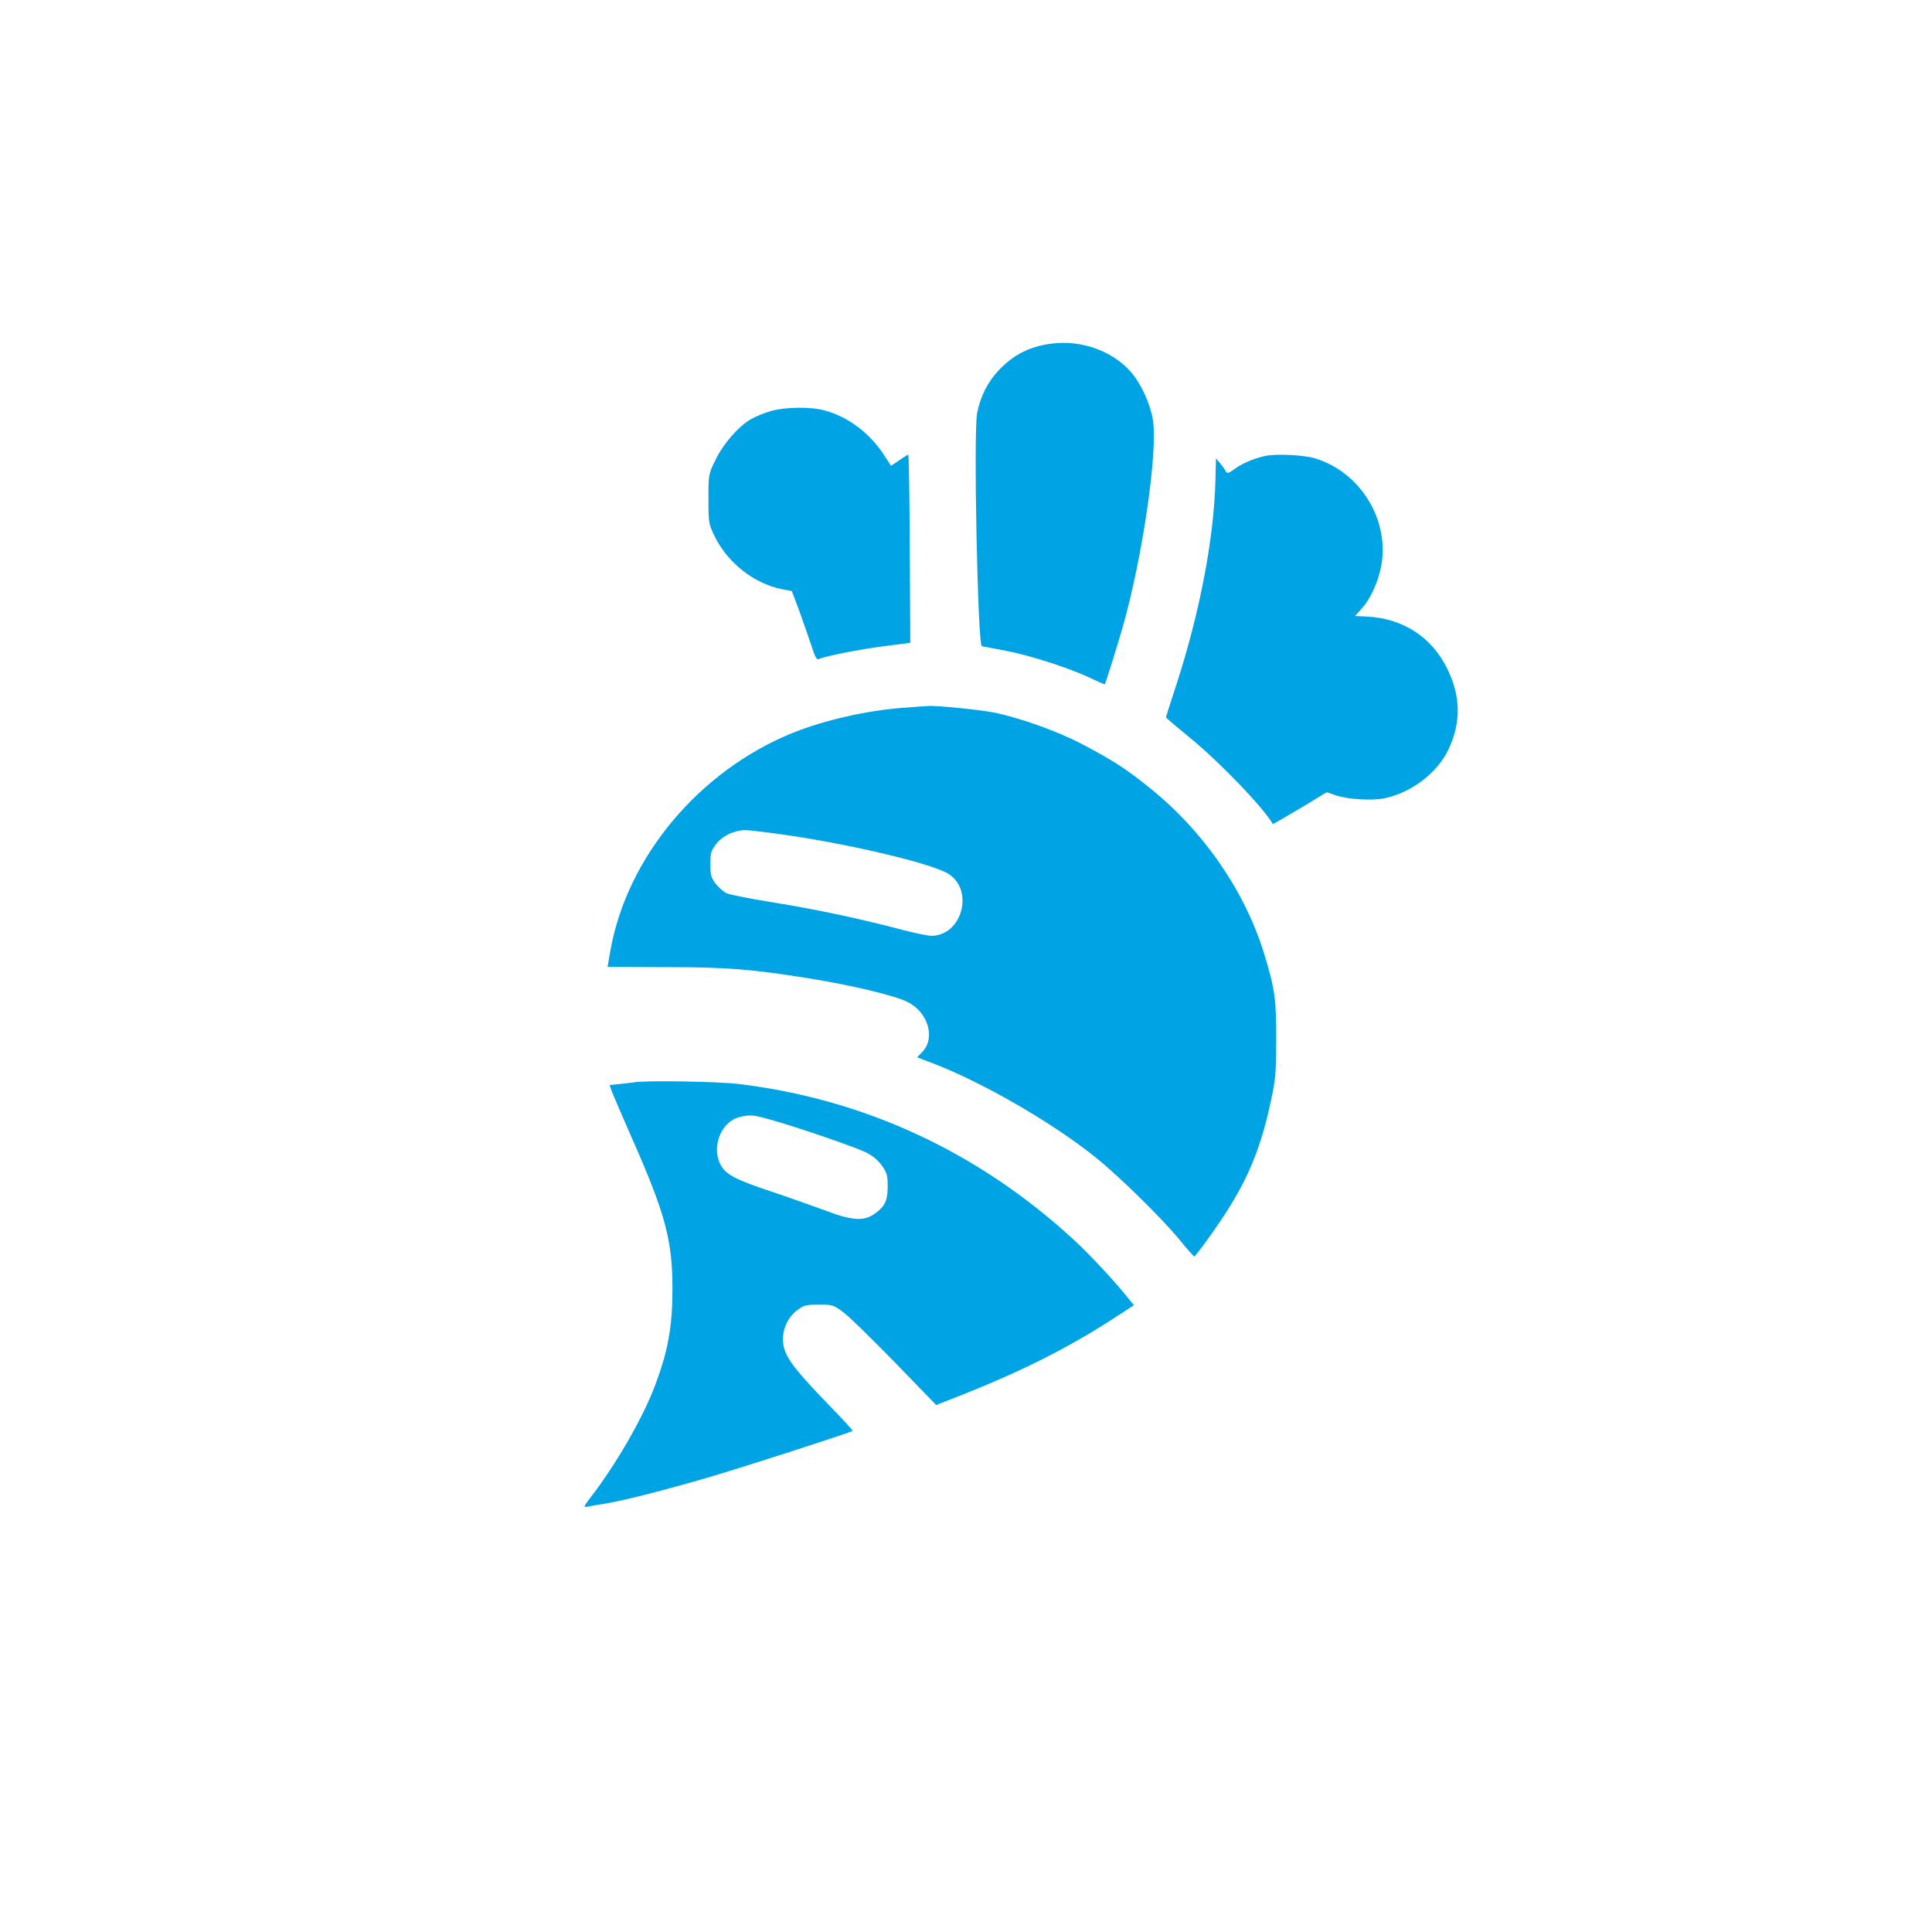 <?xml version="1.0" standalone="no"?>
<!DOCTYPE svg PUBLIC "-//W3C//DTD SVG 20010904//EN"
 "http://www.w3.org/TR/2001/REC-SVG-20010904/DTD/svg10.dtd">
<svg version="1.0" xmlns="http://www.w3.org/2000/svg"
 width="1024pt" height="1024pt" viewBox="0 0 1024 1024"
 preserveAspectRatio="xMidYMid meet">

<g transform="translate(0,1024) scale(0.1,-0.1)"
fill="#00a3e4" stroke="none">
<path d="M5575 8419 c-117 -15 -202 -58 -281 -141 -59 -62 -97 -138 -115 -227
-20 -103 3 -1230 25 -1236 6 -1 63 -12 126 -24 128 -24 342 -93 452 -146 40
-19 73 -33 74 -32 4 6 67 206 93 298 105 365 188 929 162 1102 -13 83 -62 192
-115 253 -97 113 -262 173 -421 153z"/>
<path d="M4084 8061 c-34 -10 -81 -29 -106 -44 -66 -39 -146 -131 -187 -217
-36 -74 -36 -76 -36 -205 0 -127 1 -132 33 -198 68 -139 206 -248 352 -279
l57 -11 38 -101 c20 -56 49 -138 64 -183 20 -64 29 -81 41 -76 40 17 220 52
345 68 l140 18 -3 498 c-1 275 -5 499 -8 499 -3 0 -25 -13 -48 -30 l-43 -29
-34 52 c-76 120 -194 209 -320 242 -73 20 -210 18 -285 -4z"/>
<path d="M6705 7823 c-60 -13 -118 -38 -156 -65 -40 -29 -44 -30 -54 -13 -5
10 -19 29 -30 42 l-20 24 -3 -118 c-8 -308 -83 -700 -206 -1079 -31 -94 -56
-173 -56 -176 0 -3 53 -48 118 -101 158 -127 406 -385 448 -465 0 -1 65 36
144 83 l142 86 47 -16 c62 -22 194 -30 260 -16 141 30 276 132 336 254 70 145
69 287 -6 436 -83 167 -236 264 -425 273 l-62 3 35 39 c48 53 90 146 105 233
41 242 -113 490 -350 563 -61 19 -209 26 -267 13z"/>
<path d="M4795 6489 c-194 -13 -424 -65 -595 -134 -495 -201 -878 -659 -965
-1155 -8 -47 -15 -85 -15 -85 0 0 138 0 308 -1 324 0 457 -11 757 -59 225 -36
461 -92 526 -126 110 -55 149 -194 75 -267 l-25 -26 87 -33 c266 -103 636
-317 862 -500 119 -95 351 -323 440 -432 41 -50 77 -91 80 -91 3 1 30 35 61
78 201 275 283 454 346 751 24 111 27 149 27 321 1 212 -7 271 -64 456 -102
331 -321 649 -605 877 -125 101 -196 147 -356 231 -132 70 -334 142 -474 170
-71 14 -305 38 -345 34 -8 0 -64 -4 -125 -9z m-626 -675 c362 -53 784 -155
862 -208 133 -91 65 -326 -95 -326 -18 0 -85 14 -147 30 -222 59 -457 109
-679 145 -124 20 -239 42 -257 50 -17 7 -44 31 -60 51 -24 33 -28 46 -28 104
0 58 4 71 29 104 35 46 95 75 155 76 25 0 124 -12 220 -26z"/>
<path d="M3365 4504 c-11 -2 -46 -6 -77 -9 l-57 -6 13 -37 c8 -20 57 -135 110
-255 173 -392 211 -535 210 -792 0 -195 -23 -323 -89 -500 -63 -172 -206 -421
-342 -598 -40 -52 -42 -57 -21 -53 12 3 55 10 93 16 101 16 350 80 585 150
191 57 720 228 729 236 2 2 -49 59 -115 126 -213 220 -254 278 -254 361 0 60
28 117 77 154 33 25 45 28 113 28 74 0 78 -1 132 -42 30 -22 152 -142 272
-265 l218 -225 86 34 c339 131 609 265 854 425 l108 70 -21 26 c-71 90 -210
241 -300 323 -504 464 -1111 745 -1778 824 -110 13 -481 19 -546 9z m721 -199
c152 -43 447 -145 504 -173 36 -18 65 -42 85 -71 26 -37 30 -51 30 -111 0 -76
-16 -107 -75 -147 -52 -36 -119 -31 -247 18 -60 22 -192 69 -296 104 -198 66
-244 92 -271 148 -45 96 10 225 106 247 54 13 71 11 164 -15z"/>
</g>
</svg>
